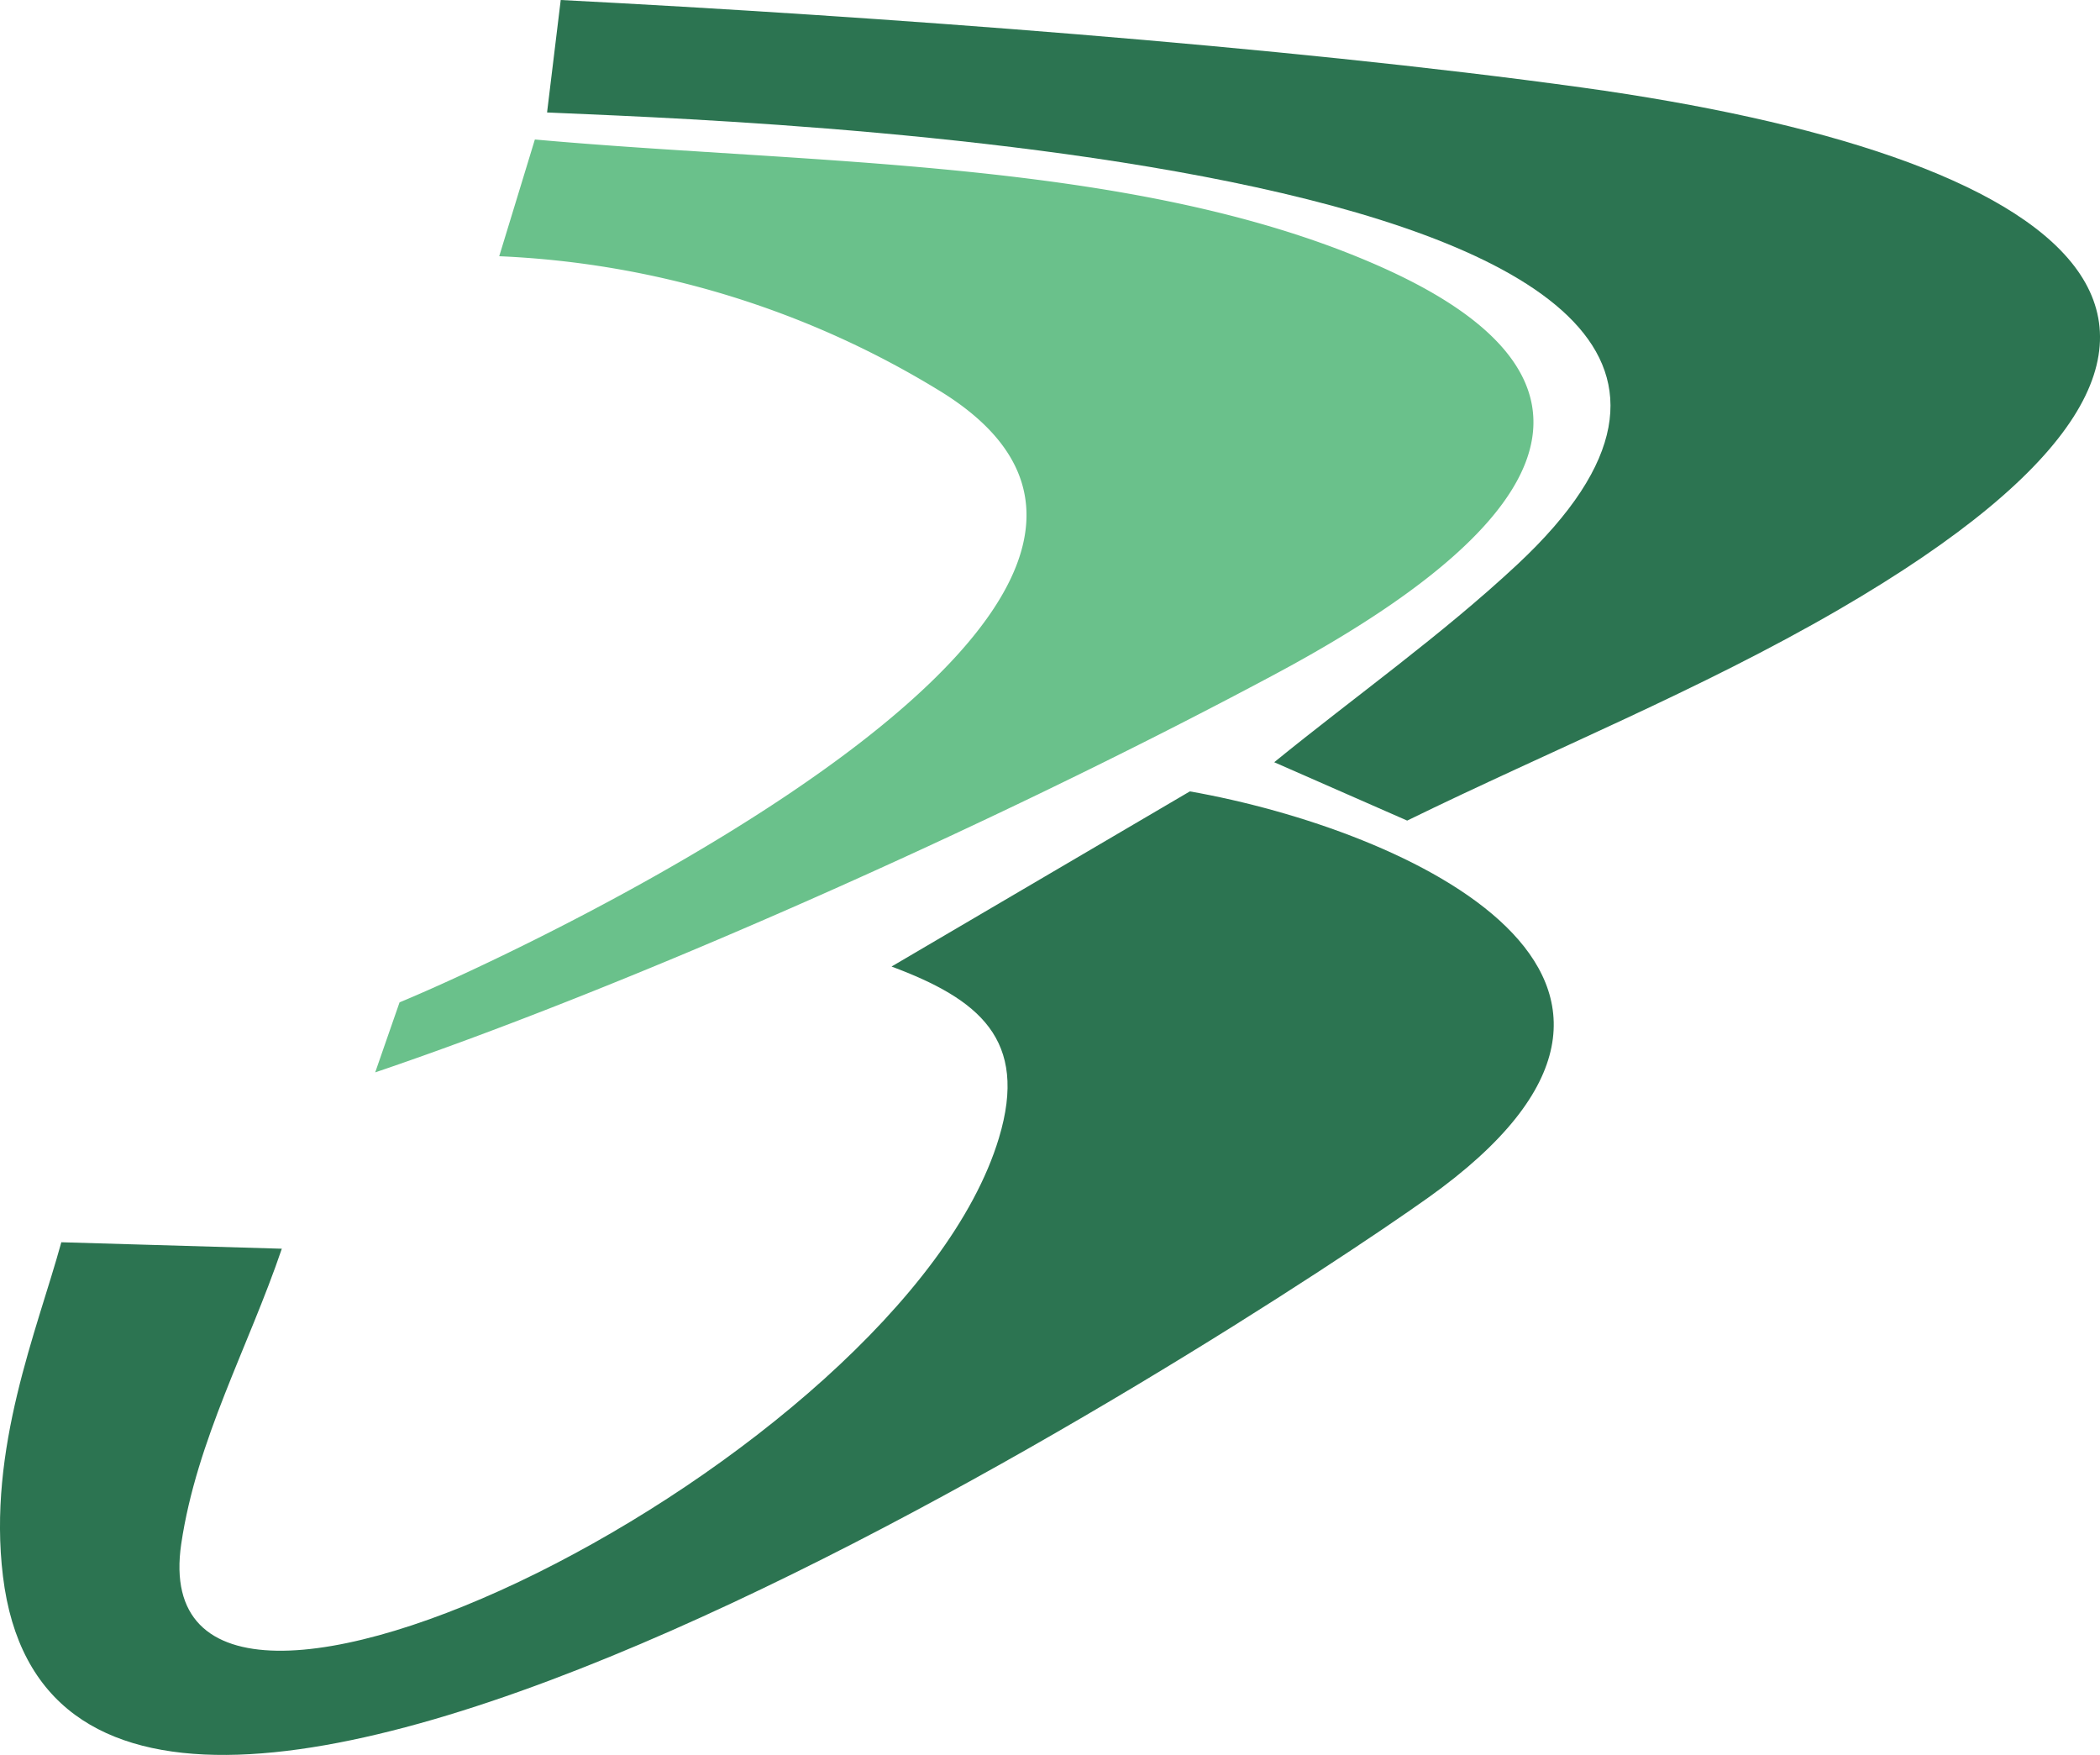 <svg xmlns="http://www.w3.org/2000/svg" width="188.272" height="157.314" viewBox="0 0 188.272 157.314">
  <g id="Group_490" data-name="Group 490" transform="translate(0)">
    <path id="Path_54" data-name="Path 54" d="M231.521,80.75C256.24,82.977,284.9,82.5,306.538,91.8c11.618,4.991,29.587,16.448-8.723,36.923-25.91,13.853-58.388,28.132-80.6,35.651q1.089-3.138,2.183-6.276c12.693-5.26,78.832-36.55,48.185-54.961a82.263,82.263,0,0,0-39.25-11.922q1.6-5.231,3.195-10.462Z" transform="translate(-183.576 -68.246)" fill="#6ac18b" fill-rule="evenodd"/>
    <path id="Path_55" data-name="Path 55" d="M79.936,86.641q13.372-7.849,26.746-15.7c19.459,3.43,49.01,16.747,21.352,36.427C111.609,119.058,5.952,187.923.272,141.305c-1.4-11.479,3.054-22.012,5.232-29.948q9.883.288,19.768.579c-3,8.825-7.636,17.134-9.017,26.459-3.908,26.538,64.593-7.468,73.307-36.378,2.677-8.871-1.823-12.464-9.627-15.377ZM50.277,0q-.611,5.038-1.225,10.082c14.152.68,126.407,3.709,87,40.508-6.851,6.394-14.542,11.824-21.809,17.737q5.963,2.613,11.922,5.232c12.887-6.3,26.26-11.7,38.668-18.9C209,29.033,184.738,13.791,141.862,7.849,115.034,4.133,78.48,1.453,50.277,0Z" transform="translate(-0.006)" fill="#2c7451" fill-rule="evenodd"/>
  </g>
</svg>
